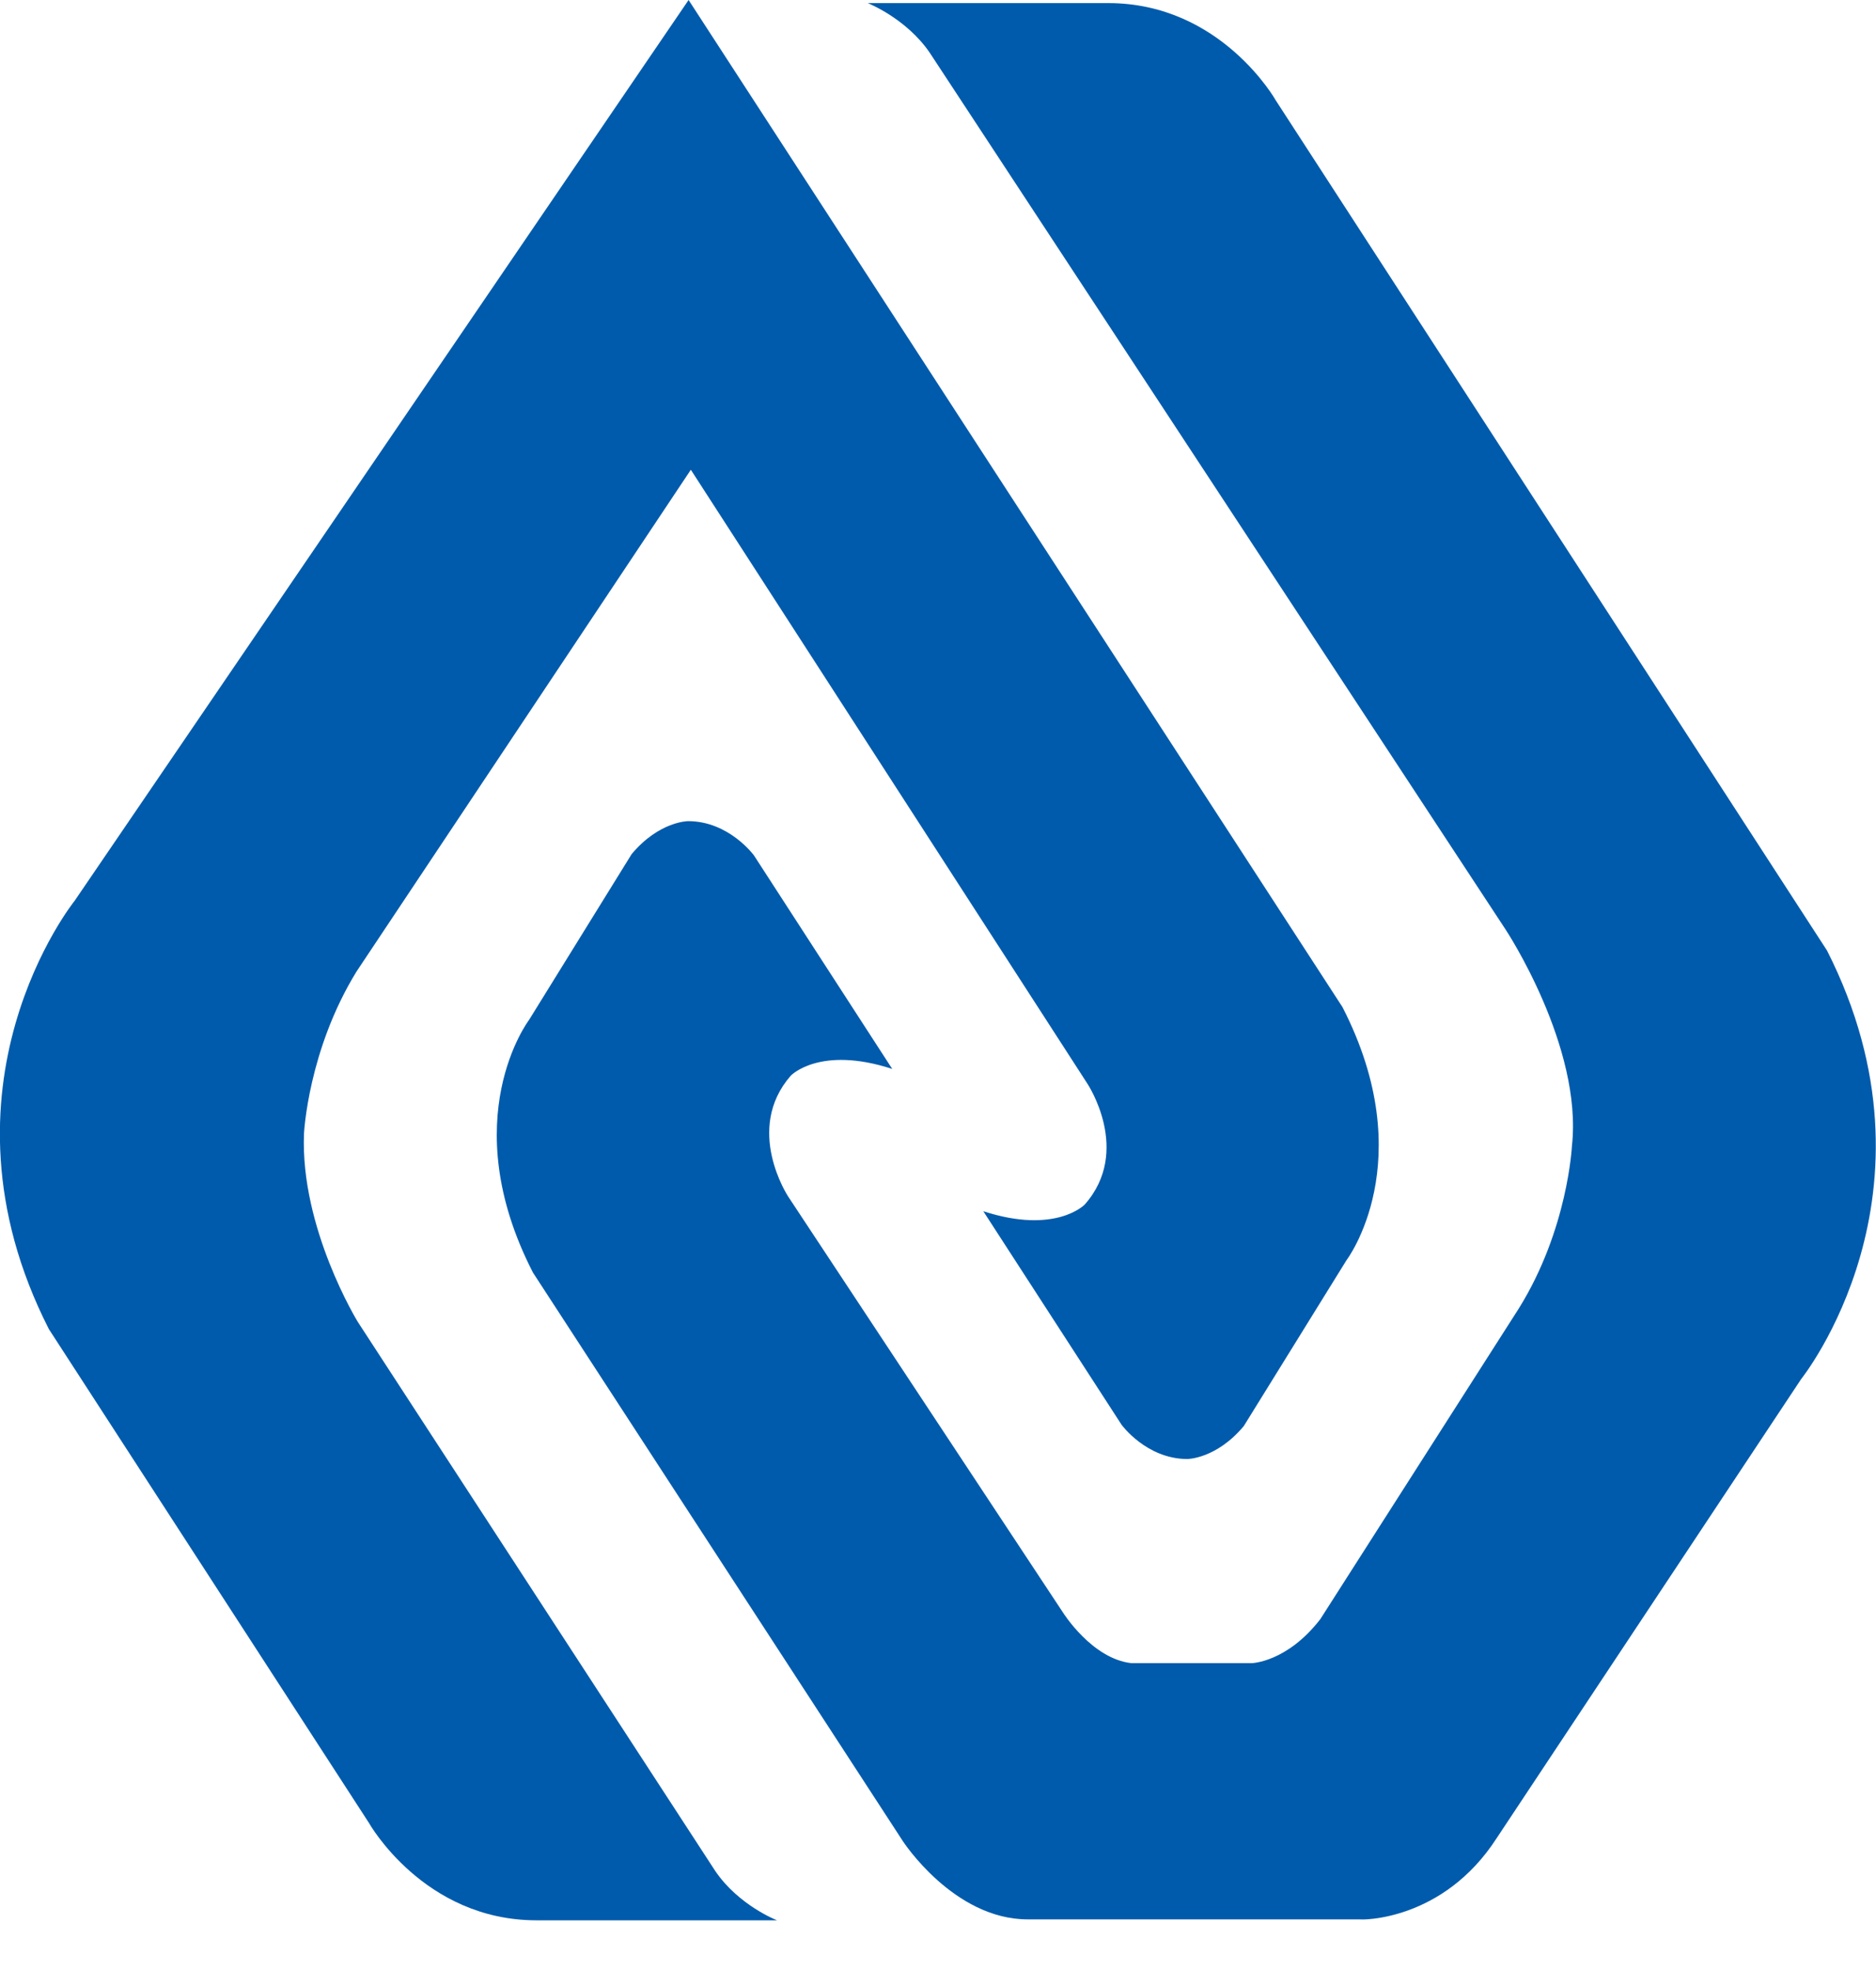 <svg width="20" height="21" viewBox="0 0 20 21" fill="none" xmlns="http://www.w3.org/2000/svg">
<g clip-path="url(#clip0_16_43)">
<path d="M7.341 0L0.796 9.597C0.796 9.597 -0.797 11.573 0.521 14.161L3.933 19.422C3.933 19.422 4.516 20.46 5.72 20.46H8.284C8.284 20.46 7.876 20.303 7.625 19.934L3.815 14.085C3.815 14.085 3.199 13.085 3.241 12.076C3.241 12.076 3.284 11.19 3.801 10.351L7.365 5.005L11.592 11.545C11.592 11.545 12.071 12.261 11.564 12.834C11.564 12.834 11.255 13.156 10.483 12.905L11.957 15.18C11.957 15.18 12.222 15.545 12.658 15.545C12.658 15.545 12.966 15.545 13.26 15.194L14.355 13.427C14.355 13.427 15.156 12.374 14.312 10.73L7.341 0Z" fill="#005BAC"/>
<path d="M15.957 19.583L19.203 14.692C19.203 14.692 20.791 12.716 19.478 10.128L13.602 1.071C13.602 1.071 13.019 0.033 11.815 0.033H9.251C9.251 0.033 9.659 0.194 9.91 0.559L16.052 9.905C16.052 9.905 16.877 11.152 16.758 12.213C16.758 12.213 16.715 13.1 16.194 13.938L14.076 17.251C13.72 17.711 13.346 17.72 13.346 17.72H12.061C11.64 17.673 11.332 17.18 11.332 17.18L8.403 12.749C8.403 12.749 7.929 12.033 8.431 11.46C8.431 11.46 8.739 11.137 9.512 11.389L8.038 9.114C8.038 9.114 7.772 8.749 7.336 8.749C7.336 8.749 7.028 8.749 6.734 9.1L5.64 10.867C5.64 10.867 4.839 11.919 5.682 13.559L9.625 19.616C9.625 19.616 10.166 20.45 10.957 20.45H14.502C14.497 20.455 15.379 20.479 15.957 19.583Z" fill="#005BAC"/>
</g>
<defs>
<clipPath id="clip0_16_43">
<rect width="20" height="20.46" fill="white"/>
</clipPath>
</defs>
</svg>
